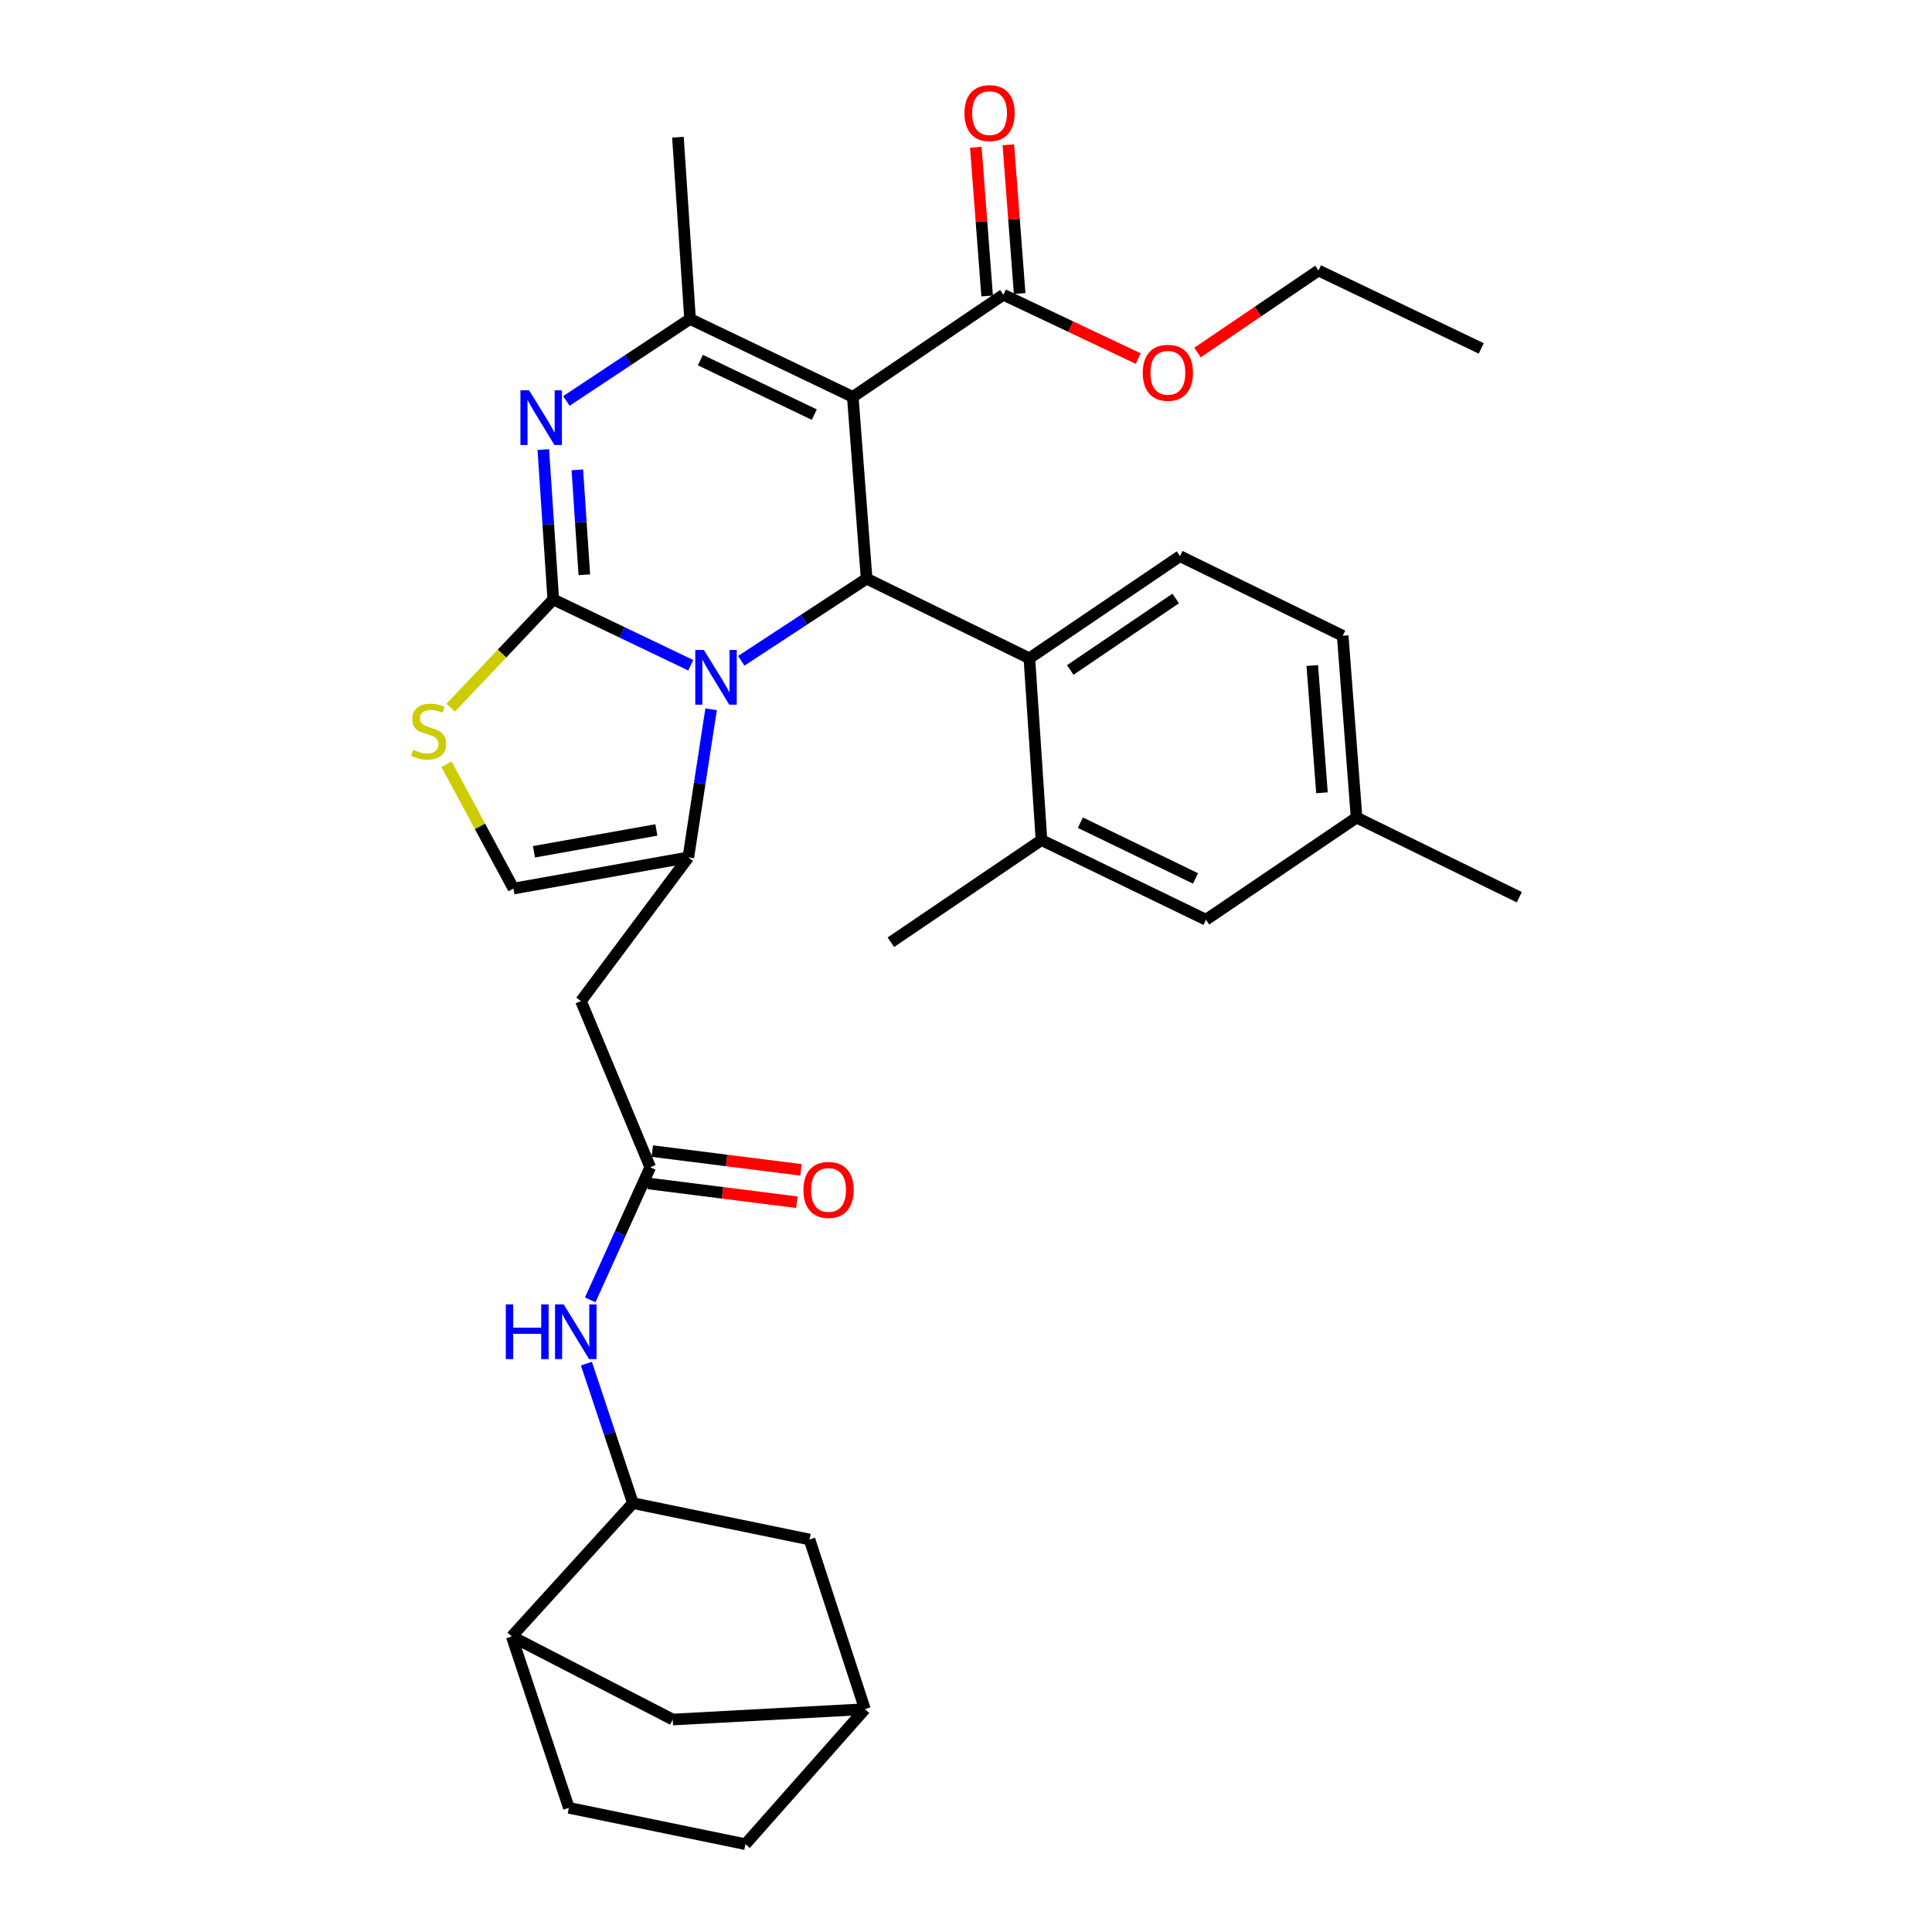 <?xml version='1.0' encoding='iso-8859-1'?>
<svg version='1.1' baseProfile='full'
              xmlns='http://www.w3.org/2000/svg'
                      xmlns:rdkit='http://www.rdkit.org/xml'
                      xmlns:xlink='http://www.w3.org/1999/xlink'
                  xml:space='preserve'
width='1000px' height='1000px' viewBox='0 0 1000 1000'>
<!-- END OF HEADER -->
<rect style='opacity:1.0;fill:#FFFFFF;stroke:none' width='1000' height='1000' x='0' y='0'> </rect>
<path class='bond-0' d='M 294.443,935.722 L 385.84,954.545' style='fill:none;fill-rule:evenodd;stroke:#000000;stroke-width:6px;stroke-linecap:butt;stroke-linejoin:miter;stroke-opacity:1' />
<path class='bond-1' d='M 294.443,935.722 L 264.872,847.017' style='fill:none;fill-rule:evenodd;stroke:#000000;stroke-width:6px;stroke-linecap:butt;stroke-linejoin:miter;stroke-opacity:1' />
<path class='bond-2' d='M 336.564,604.179 L 321.029,638.497' style='fill:none;fill-rule:evenodd;stroke:#000000;stroke-width:6px;stroke-linecap:butt;stroke-linejoin:miter;stroke-opacity:1' />
<path class='bond-2' d='M 321.029,638.497 L 305.493,672.815' style='fill:none;fill-rule:evenodd;stroke:#0000FF;stroke-width:6px;stroke-linecap:butt;stroke-linejoin:miter;stroke-opacity:1' />
<path class='bond-3' d='M 335.507,612.554 L 373.988,617.411' style='fill:none;fill-rule:evenodd;stroke:#000000;stroke-width:6px;stroke-linecap:butt;stroke-linejoin:miter;stroke-opacity:1' />
<path class='bond-3' d='M 373.988,617.411 L 412.469,622.268' style='fill:none;fill-rule:evenodd;stroke:#FF0000;stroke-width:6px;stroke-linecap:butt;stroke-linejoin:miter;stroke-opacity:1' />
<path class='bond-3' d='M 337.621,595.805 L 376.102,600.662' style='fill:none;fill-rule:evenodd;stroke:#000000;stroke-width:6px;stroke-linecap:butt;stroke-linejoin:miter;stroke-opacity:1' />
<path class='bond-3' d='M 376.102,600.662 L 414.583,605.519' style='fill:none;fill-rule:evenodd;stroke:#FF0000;stroke-width:6px;stroke-linecap:butt;stroke-linejoin:miter;stroke-opacity:1' />
<path class='bond-4' d='M 336.564,604.179 L 300.718,518.156' style='fill:none;fill-rule:evenodd;stroke:#000000;stroke-width:6px;stroke-linecap:butt;stroke-linejoin:miter;stroke-opacity:1' />
<path class='bond-5' d='M 303.526,705.809 L 315.562,741.913' style='fill:none;fill-rule:evenodd;stroke:#0000FF;stroke-width:6px;stroke-linecap:butt;stroke-linejoin:miter;stroke-opacity:1' />
<path class='bond-5' d='M 315.562,741.913 L 327.597,778.016' style='fill:none;fill-rule:evenodd;stroke:#000000;stroke-width:6px;stroke-linecap:butt;stroke-linejoin:miter;stroke-opacity:1' />
<path class='bond-6' d='M 385.84,954.545 L 447.675,884.654' style='fill:none;fill-rule:evenodd;stroke:#000000;stroke-width:6px;stroke-linecap:butt;stroke-linejoin:miter;stroke-opacity:1' />
<path class='bond-7' d='M 281.212,232.693 L 283.795,271.479' style='fill:none;fill-rule:evenodd;stroke:#0000FF;stroke-width:6px;stroke-linecap:butt;stroke-linejoin:miter;stroke-opacity:1' />
<path class='bond-7' d='M 283.795,271.479 L 286.377,310.264' style='fill:none;fill-rule:evenodd;stroke:#000000;stroke-width:6px;stroke-linecap:butt;stroke-linejoin:miter;stroke-opacity:1' />
<path class='bond-7' d='M 298.832,243.207 L 300.639,270.357' style='fill:none;fill-rule:evenodd;stroke:#0000FF;stroke-width:6px;stroke-linecap:butt;stroke-linejoin:miter;stroke-opacity:1' />
<path class='bond-7' d='M 300.639,270.357 L 302.447,297.507' style='fill:none;fill-rule:evenodd;stroke:#000000;stroke-width:6px;stroke-linecap:butt;stroke-linejoin:miter;stroke-opacity:1' />
<path class='bond-8' d='M 293.163,207.526 L 325.166,186.317' style='fill:none;fill-rule:evenodd;stroke:#0000FF;stroke-width:6px;stroke-linecap:butt;stroke-linejoin:miter;stroke-opacity:1' />
<path class='bond-8' d='M 325.166,186.317 L 357.169,165.108' style='fill:none;fill-rule:evenodd;stroke:#000000;stroke-width:6px;stroke-linecap:butt;stroke-linejoin:miter;stroke-opacity:1' />
<path class='bond-9' d='M 448.566,299.516 L 416.122,320.773' style='fill:none;fill-rule:evenodd;stroke:#000000;stroke-width:6px;stroke-linecap:butt;stroke-linejoin:miter;stroke-opacity:1' />
<path class='bond-9' d='M 416.122,320.773 L 383.679,342.03' style='fill:none;fill-rule:evenodd;stroke:#0000FF;stroke-width:6px;stroke-linecap:butt;stroke-linejoin:miter;stroke-opacity:1' />
<path class='bond-10' d='M 448.566,299.516 L 441.401,205.428' style='fill:none;fill-rule:evenodd;stroke:#000000;stroke-width:6px;stroke-linecap:butt;stroke-linejoin:miter;stroke-opacity:1' />
<path class='bond-11' d='M 448.566,299.516 L 532.798,340.736' style='fill:none;fill-rule:evenodd;stroke:#000000;stroke-width:6px;stroke-linecap:butt;stroke-linejoin:miter;stroke-opacity:1' />
<path class='bond-12' d='M 441.401,205.428 L 519.358,152.559' style='fill:none;fill-rule:evenodd;stroke:#000000;stroke-width:6px;stroke-linecap:butt;stroke-linejoin:miter;stroke-opacity:1' />
<path class='bond-13' d='M 441.401,205.428 L 357.169,165.108' style='fill:none;fill-rule:evenodd;stroke:#000000;stroke-width:6px;stroke-linecap:butt;stroke-linejoin:miter;stroke-opacity:1' />
<path class='bond-13' d='M 421.477,214.607 L 362.515,186.383' style='fill:none;fill-rule:evenodd;stroke:#000000;stroke-width:6px;stroke-linecap:butt;stroke-linejoin:miter;stroke-opacity:1' />
<path class='bond-14' d='M 357.169,165.108 L 350.895,71.019' style='fill:none;fill-rule:evenodd;stroke:#000000;stroke-width:6px;stroke-linecap:butt;stroke-linejoin:miter;stroke-opacity:1' />
<path class='bond-15' d='M 357.534,344.334 L 321.956,327.299' style='fill:none;fill-rule:evenodd;stroke:#0000FF;stroke-width:6px;stroke-linecap:butt;stroke-linejoin:miter;stroke-opacity:1' />
<path class='bond-15' d='M 321.956,327.299 L 286.377,310.264' style='fill:none;fill-rule:evenodd;stroke:#000000;stroke-width:6px;stroke-linecap:butt;stroke-linejoin:miter;stroke-opacity:1' />
<path class='bond-16' d='M 368.069,367.111 L 362.173,405.446' style='fill:none;fill-rule:evenodd;stroke:#0000FF;stroke-width:6px;stroke-linecap:butt;stroke-linejoin:miter;stroke-opacity:1' />
<path class='bond-16' d='M 362.173,405.446 L 356.278,443.782' style='fill:none;fill-rule:evenodd;stroke:#000000;stroke-width:6px;stroke-linecap:butt;stroke-linejoin:miter;stroke-opacity:1' />
<path class='bond-17' d='M 286.377,310.264 L 259.831,338.288' style='fill:none;fill-rule:evenodd;stroke:#000000;stroke-width:6px;stroke-linecap:butt;stroke-linejoin:miter;stroke-opacity:1' />
<path class='bond-17' d='M 259.831,338.288 L 233.286,366.312' style='fill:none;fill-rule:evenodd;stroke:#CCCC00;stroke-width:6px;stroke-linecap:butt;stroke-linejoin:miter;stroke-opacity:1' />
<path class='bond-18' d='M 231.12,395.569 L 248.446,427.741' style='fill:none;fill-rule:evenodd;stroke:#CCCC00;stroke-width:6px;stroke-linecap:butt;stroke-linejoin:miter;stroke-opacity:1' />
<path class='bond-18' d='M 248.446,427.741 L 265.772,459.914' style='fill:none;fill-rule:evenodd;stroke:#000000;stroke-width:6px;stroke-linecap:butt;stroke-linejoin:miter;stroke-opacity:1' />
<path class='bond-19' d='M 265.772,459.914 L 356.278,443.782' style='fill:none;fill-rule:evenodd;stroke:#000000;stroke-width:6px;stroke-linecap:butt;stroke-linejoin:miter;stroke-opacity:1' />
<path class='bond-19' d='M 276.386,440.874 L 339.74,429.582' style='fill:none;fill-rule:evenodd;stroke:#000000;stroke-width:6px;stroke-linecap:butt;stroke-linejoin:miter;stroke-opacity:1' />
<path class='bond-20' d='M 356.278,443.782 L 300.718,518.156' style='fill:none;fill-rule:evenodd;stroke:#000000;stroke-width:6px;stroke-linecap:butt;stroke-linejoin:miter;stroke-opacity:1' />
<path class='bond-21' d='M 694.986,329.088 L 702.161,423.177' style='fill:none;fill-rule:evenodd;stroke:#000000;stroke-width:6px;stroke-linecap:butt;stroke-linejoin:miter;stroke-opacity:1' />
<path class='bond-21' d='M 679.229,344.485 L 684.252,410.347' style='fill:none;fill-rule:evenodd;stroke:#000000;stroke-width:6px;stroke-linecap:butt;stroke-linejoin:miter;stroke-opacity:1' />
<path class='bond-22' d='M 694.986,329.088 L 610.755,287.868' style='fill:none;fill-rule:evenodd;stroke:#000000;stroke-width:6px;stroke-linecap:butt;stroke-linejoin:miter;stroke-opacity:1' />
<path class='bond-23' d='M 519.358,152.559 L 554.246,169.083' style='fill:none;fill-rule:evenodd;stroke:#000000;stroke-width:6px;stroke-linecap:butt;stroke-linejoin:miter;stroke-opacity:1' />
<path class='bond-23' d='M 554.246,169.083 L 589.135,185.606' style='fill:none;fill-rule:evenodd;stroke:#FF0000;stroke-width:6px;stroke-linecap:butt;stroke-linejoin:miter;stroke-opacity:1' />
<path class='bond-24' d='M 527.774,151.918 L 524.843,113.433' style='fill:none;fill-rule:evenodd;stroke:#000000;stroke-width:6px;stroke-linecap:butt;stroke-linejoin:miter;stroke-opacity:1' />
<path class='bond-24' d='M 524.843,113.433 L 521.913,74.948' style='fill:none;fill-rule:evenodd;stroke:#FF0000;stroke-width:6px;stroke-linecap:butt;stroke-linejoin:miter;stroke-opacity:1' />
<path class='bond-24' d='M 510.941,153.2 L 508.01,114.715' style='fill:none;fill-rule:evenodd;stroke:#000000;stroke-width:6px;stroke-linecap:butt;stroke-linejoin:miter;stroke-opacity:1' />
<path class='bond-24' d='M 508.01,114.715 L 505.079,76.23' style='fill:none;fill-rule:evenodd;stroke:#FF0000;stroke-width:6px;stroke-linecap:butt;stroke-linejoin:miter;stroke-opacity:1' />
<path class='bond-25' d='M 619.844,182.465 L 651.146,161.238' style='fill:none;fill-rule:evenodd;stroke:#FF0000;stroke-width:6px;stroke-linecap:butt;stroke-linejoin:miter;stroke-opacity:1' />
<path class='bond-25' d='M 651.146,161.238 L 682.447,140.01' style='fill:none;fill-rule:evenodd;stroke:#000000;stroke-width:6px;stroke-linecap:butt;stroke-linejoin:miter;stroke-opacity:1' />
<path class='bond-26' d='M 702.161,423.177 L 624.204,476.045' style='fill:none;fill-rule:evenodd;stroke:#000000;stroke-width:6px;stroke-linecap:butt;stroke-linejoin:miter;stroke-opacity:1' />
<path class='bond-27' d='M 702.161,423.177 L 786.393,464.397' style='fill:none;fill-rule:evenodd;stroke:#000000;stroke-width:6px;stroke-linecap:butt;stroke-linejoin:miter;stroke-opacity:1' />
<path class='bond-28' d='M 624.204,476.045 L 539.072,434.825' style='fill:none;fill-rule:evenodd;stroke:#000000;stroke-width:6px;stroke-linecap:butt;stroke-linejoin:miter;stroke-opacity:1' />
<path class='bond-28' d='M 618.791,454.668 L 559.199,425.814' style='fill:none;fill-rule:evenodd;stroke:#000000;stroke-width:6px;stroke-linecap:butt;stroke-linejoin:miter;stroke-opacity:1' />
<path class='bond-29' d='M 682.447,140.01 L 766.678,180.339' style='fill:none;fill-rule:evenodd;stroke:#000000;stroke-width:6px;stroke-linecap:butt;stroke-linejoin:miter;stroke-opacity:1' />
<path class='bond-30' d='M 539.072,434.825 L 532.798,340.736' style='fill:none;fill-rule:evenodd;stroke:#000000;stroke-width:6px;stroke-linecap:butt;stroke-linejoin:miter;stroke-opacity:1' />
<path class='bond-31' d='M 539.072,434.825 L 461.115,487.694' style='fill:none;fill-rule:evenodd;stroke:#000000;stroke-width:6px;stroke-linecap:butt;stroke-linejoin:miter;stroke-opacity:1' />
<path class='bond-32' d='M 532.798,340.736 L 610.755,287.868' style='fill:none;fill-rule:evenodd;stroke:#000000;stroke-width:6px;stroke-linecap:butt;stroke-linejoin:miter;stroke-opacity:1' />
<path class='bond-32' d='M 553.967,346.778 L 608.537,309.77' style='fill:none;fill-rule:evenodd;stroke:#000000;stroke-width:6px;stroke-linecap:butt;stroke-linejoin:miter;stroke-opacity:1' />
<path class='bond-33' d='M 447.675,884.654 L 419.004,796.84' style='fill:none;fill-rule:evenodd;stroke:#000000;stroke-width:6px;stroke-linecap:butt;stroke-linejoin:miter;stroke-opacity:1' />
<path class='bond-34' d='M 447.675,884.654 L 348.212,890.028' style='fill:none;fill-rule:evenodd;stroke:#000000;stroke-width:6px;stroke-linecap:butt;stroke-linejoin:miter;stroke-opacity:1' />
<path class='bond-35' d='M 419.004,796.84 L 327.597,778.016' style='fill:none;fill-rule:evenodd;stroke:#000000;stroke-width:6px;stroke-linecap:butt;stroke-linejoin:miter;stroke-opacity:1' />
<path class='bond-36' d='M 327.597,778.016 L 264.872,847.017' style='fill:none;fill-rule:evenodd;stroke:#000000;stroke-width:6px;stroke-linecap:butt;stroke-linejoin:miter;stroke-opacity:1' />
<path class='bond-37' d='M 264.872,847.017 L 348.212,890.028' style='fill:none;fill-rule:evenodd;stroke:#000000;stroke-width:6px;stroke-linecap:butt;stroke-linejoin:miter;stroke-opacity:1' />
<path  class='atom-2' d='M 261.806 675.151
L 265.646 675.151
L 265.646 687.191
L 280.126 687.191
L 280.126 675.151
L 283.966 675.151
L 283.966 703.471
L 280.126 703.471
L 280.126 690.391
L 265.646 690.391
L 265.646 703.471
L 261.806 703.471
L 261.806 675.151
' fill='#0000FF'/>
<path  class='atom-2' d='M 291.766 675.151
L 301.046 690.151
Q 301.966 691.631, 303.446 694.311
Q 304.926 696.991, 305.006 697.151
L 305.006 675.151
L 308.766 675.151
L 308.766 703.471
L 304.886 703.471
L 294.926 687.071
Q 293.766 685.151, 292.526 682.951
Q 291.326 680.751, 290.966 680.071
L 290.966 703.471
L 287.286 703.471
L 287.286 675.151
L 291.766 675.151
' fill='#0000FF'/>
<path  class='atom-3' d='M 415.852 615.908
Q 415.852 609.108, 419.212 605.308
Q 422.572 601.508, 428.852 601.508
Q 435.132 601.508, 438.492 605.308
Q 441.852 609.108, 441.852 615.908
Q 441.852 622.788, 438.452 626.708
Q 435.052 630.588, 428.852 630.588
Q 422.612 630.588, 419.212 626.708
Q 415.852 622.828, 415.852 615.908
M 428.852 627.388
Q 433.172 627.388, 435.492 624.508
Q 437.852 621.588, 437.852 615.908
Q 437.852 610.348, 435.492 607.548
Q 433.172 604.708, 428.852 604.708
Q 424.532 604.708, 422.172 607.508
Q 419.852 610.308, 419.852 615.908
Q 419.852 621.628, 422.172 624.508
Q 424.532 627.388, 428.852 627.388
' fill='#FF0000'/>
<path  class='atom-5' d='M 273.852 202.016
L 283.132 217.016
Q 284.052 218.496, 285.532 221.176
Q 287.012 223.856, 287.092 224.016
L 287.092 202.016
L 290.852 202.016
L 290.852 230.336
L 286.972 230.336
L 277.012 213.936
Q 275.852 212.016, 274.612 209.816
Q 273.412 207.616, 273.052 206.936
L 273.052 230.336
L 269.372 230.336
L 269.372 202.016
L 273.852 202.016
' fill='#0000FF'/>
<path  class='atom-9' d='M 364.349 336.434
L 373.629 351.434
Q 374.549 352.914, 376.029 355.594
Q 377.509 358.274, 377.589 358.434
L 377.589 336.434
L 381.349 336.434
L 381.349 364.754
L 377.469 364.754
L 367.509 348.354
Q 366.349 346.434, 365.109 344.234
Q 363.909 342.034, 363.549 341.354
L 363.549 364.754
L 359.869 364.754
L 359.869 336.434
L 364.349 336.434
' fill='#0000FF'/>
<path  class='atom-11' d='M 213.86 388.094
Q 214.18 388.214, 215.5 388.774
Q 216.82 389.334, 218.26 389.694
Q 219.74 390.014, 221.18 390.014
Q 223.86 390.014, 225.42 388.734
Q 226.98 387.414, 226.98 385.134
Q 226.98 383.574, 226.18 382.614
Q 225.42 381.654, 224.22 381.134
Q 223.02 380.614, 221.02 380.014
Q 218.5 379.254, 216.98 378.534
Q 215.5 377.814, 214.42 376.294
Q 213.38 374.774, 213.38 372.214
Q 213.38 368.654, 215.78 366.454
Q 218.22 364.254, 223.02 364.254
Q 226.3 364.254, 230.02 365.814
L 229.1 368.894
Q 225.7 367.494, 223.14 367.494
Q 220.38 367.494, 218.86 368.654
Q 217.34 369.774, 217.38 371.734
Q 217.38 373.254, 218.14 374.174
Q 218.94 375.094, 220.06 375.614
Q 221.22 376.134, 223.14 376.734
Q 225.7 377.534, 227.22 378.334
Q 228.74 379.134, 229.82 380.774
Q 230.94 382.374, 230.94 385.134
Q 230.94 389.054, 228.3 391.174
Q 225.7 393.254, 221.34 393.254
Q 218.82 393.254, 216.9 392.694
Q 215.02 392.174, 212.78 391.254
L 213.86 388.094
' fill='#CCCC00'/>
<path  class='atom-17' d='M 591.49 192.959
Q 591.49 186.159, 594.85 182.359
Q 598.21 178.559, 604.49 178.559
Q 610.77 178.559, 614.13 182.359
Q 617.49 186.159, 617.49 192.959
Q 617.49 199.839, 614.09 203.759
Q 610.69 207.639, 604.49 207.639
Q 598.25 207.639, 594.85 203.759
Q 591.49 199.879, 591.49 192.959
M 604.49 204.439
Q 608.81 204.439, 611.13 201.559
Q 613.49 198.639, 613.49 192.959
Q 613.49 187.399, 611.13 184.599
Q 608.81 181.759, 604.49 181.759
Q 600.17 181.759, 597.81 184.559
Q 595.49 187.359, 595.49 192.959
Q 595.49 198.679, 597.81 201.559
Q 600.17 204.439, 604.49 204.439
' fill='#FF0000'/>
<path  class='atom-18' d='M 499.192 58.55
Q 499.192 51.75, 502.552 47.95
Q 505.912 44.15, 512.192 44.15
Q 518.472 44.15, 521.832 47.95
Q 525.192 51.75, 525.192 58.55
Q 525.192 65.43, 521.792 69.35
Q 518.392 73.23, 512.192 73.23
Q 505.952 73.23, 502.552 69.35
Q 499.192 65.47, 499.192 58.55
M 512.192 70.03
Q 516.512 70.03, 518.832 67.15
Q 521.192 64.23, 521.192 58.55
Q 521.192 52.99, 518.832 50.19
Q 516.512 47.35, 512.192 47.35
Q 507.872 47.35, 505.512 50.15
Q 503.192 52.95, 503.192 58.55
Q 503.192 64.27, 505.512 67.15
Q 507.872 70.03, 512.192 70.03
' fill='#FF0000'/>
</svg>
